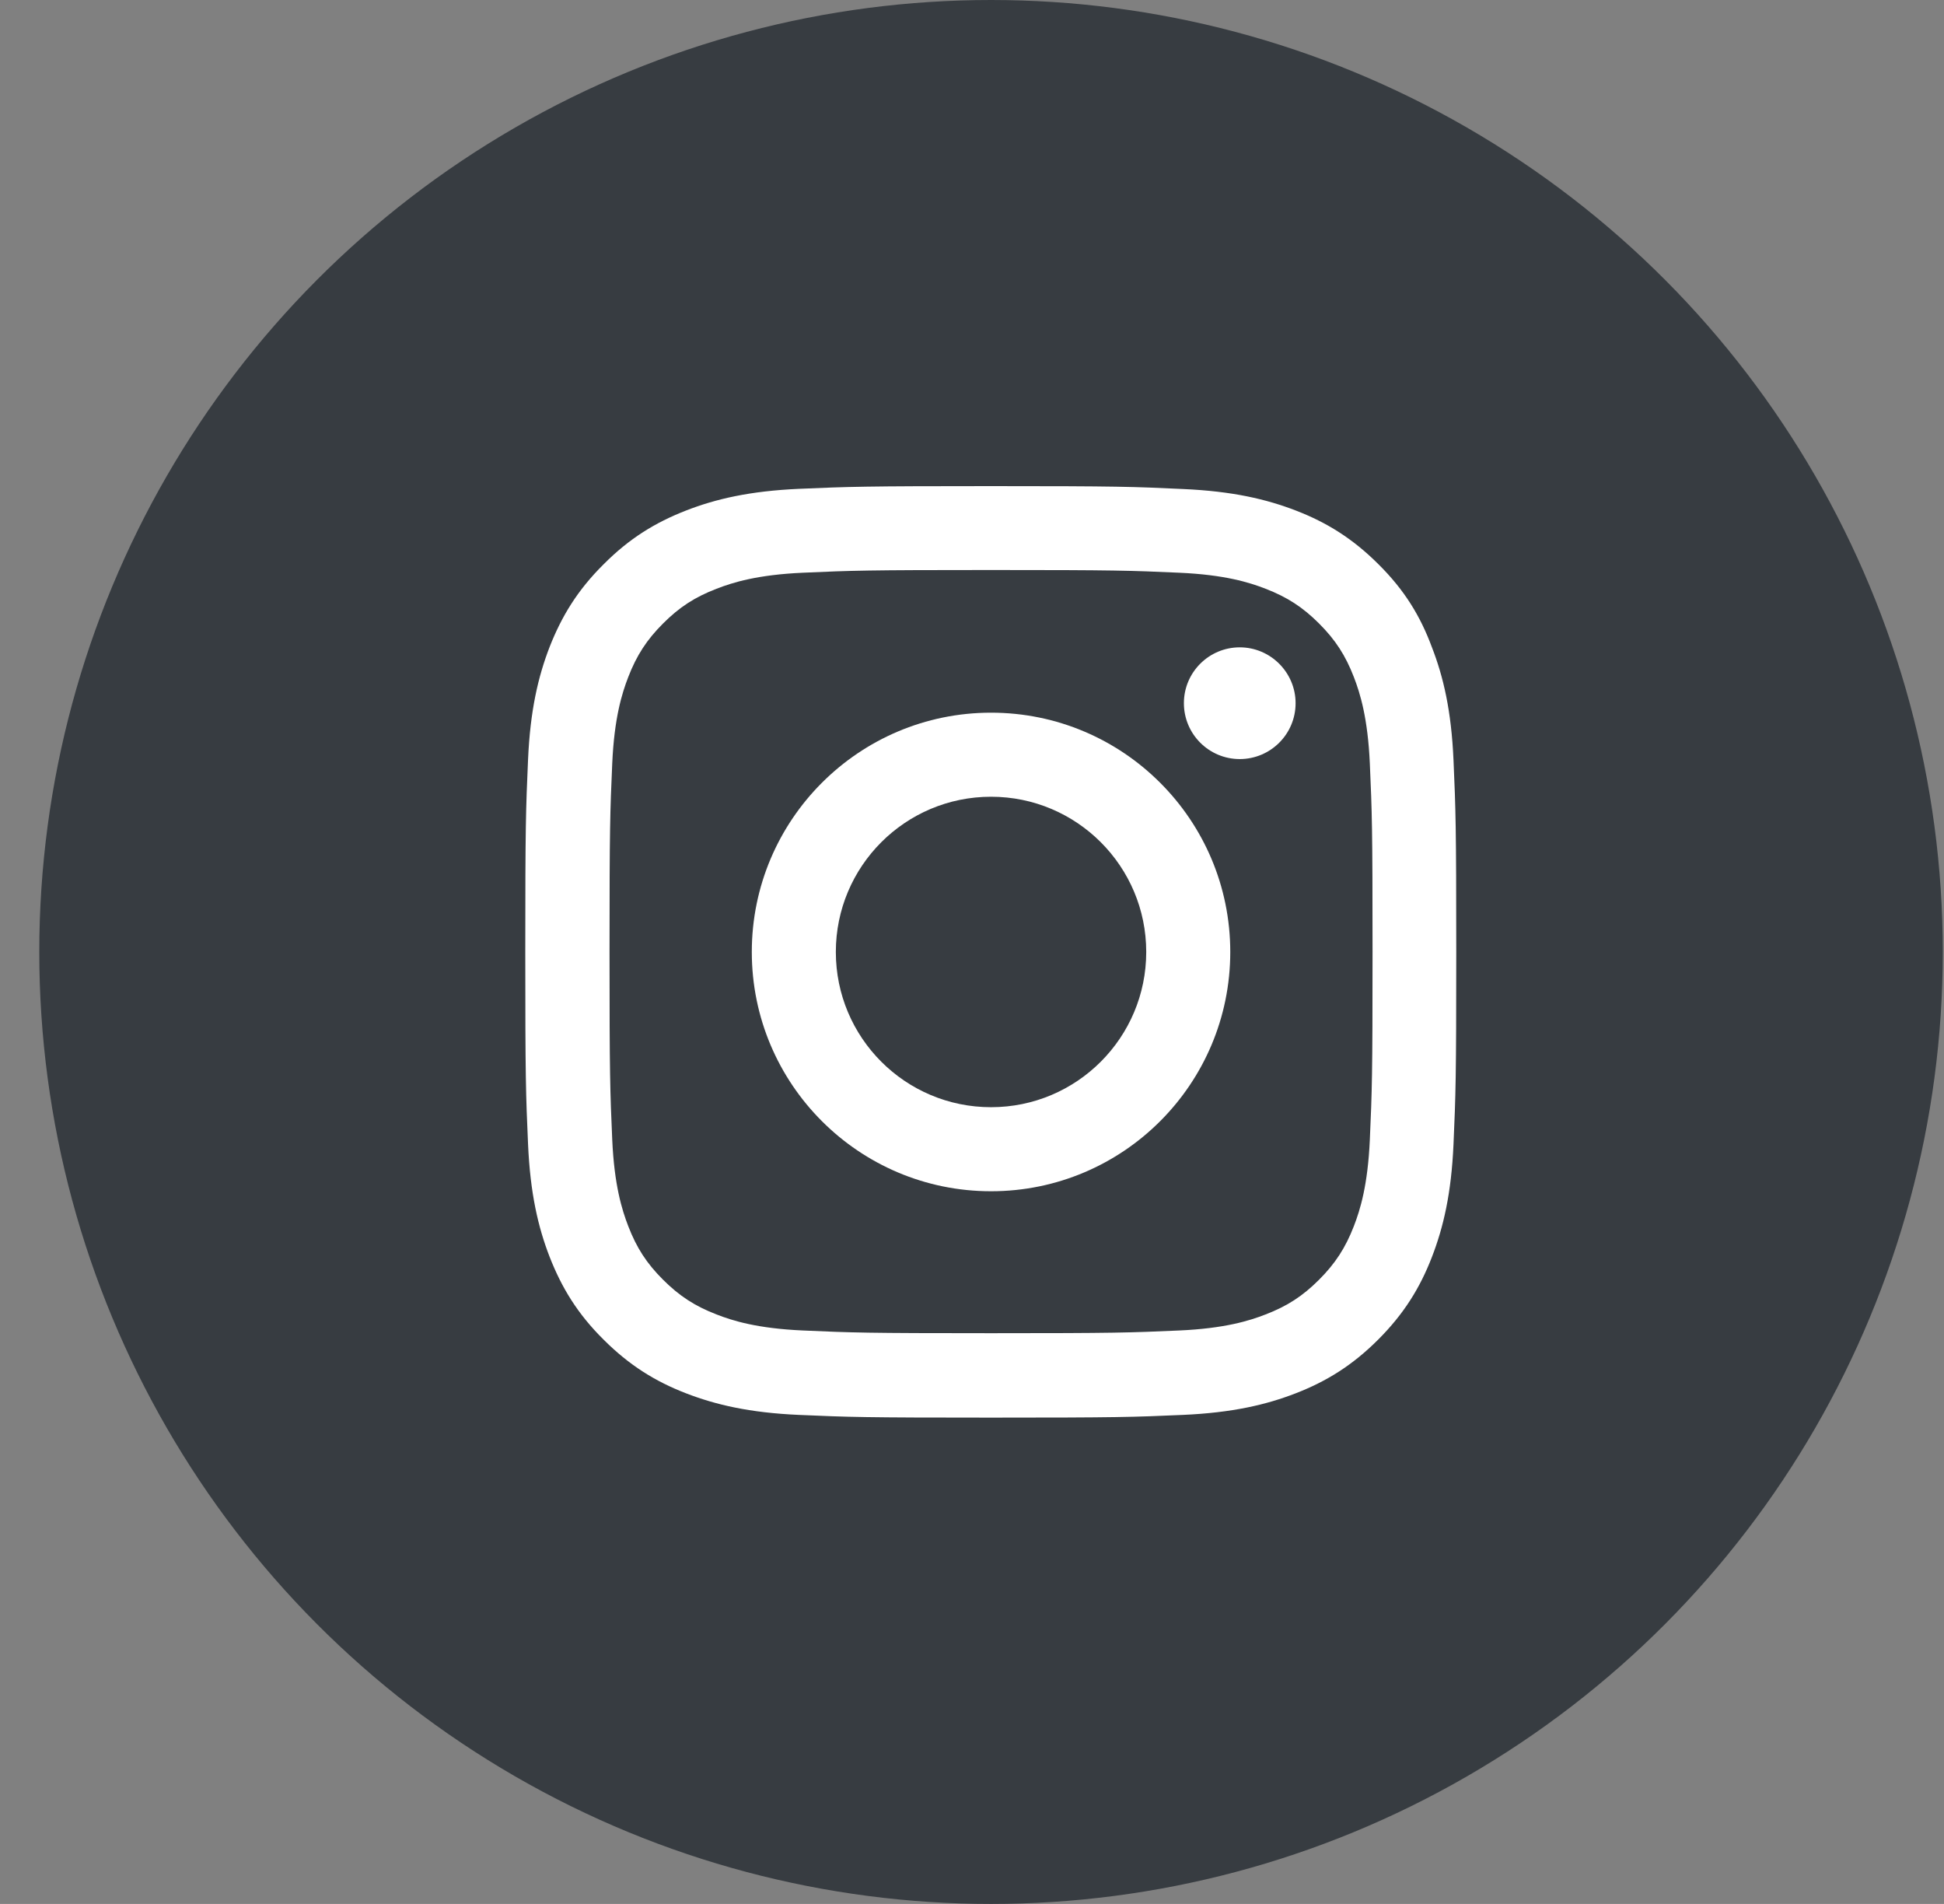<svg width="48" height="47" viewBox="0 0 48 47" fill="none" xmlns="http://www.w3.org/2000/svg">
<rect x="0" y="0" width="48" height="47" fill="#808080" stroke="none"/>
<circle cx="24.47" cy="23.5" r="23.5" fill="#373C41"/>
<g clip-path="url(#clip0_4081_1573)">
<path d="M24.47 14.071C27.543 14.071 27.907 14.084 29.115 14.138C30.238 14.188 30.845 14.376 31.249 14.534C31.784 14.74 32.17 14.992 32.57 15.392C32.974 15.796 33.221 16.178 33.428 16.712C33.585 17.117 33.773 17.727 33.823 18.846C33.877 20.059 33.89 20.423 33.89 23.491C33.89 26.564 33.877 26.927 33.823 28.136C33.773 29.259 33.585 29.865 33.428 30.27C33.221 30.804 32.969 31.191 32.57 31.59C32.165 31.995 31.784 32.242 31.249 32.448C30.845 32.606 30.234 32.794 29.115 32.844C27.902 32.898 27.538 32.911 24.47 32.911C21.398 32.911 21.034 32.898 19.825 32.844C18.702 32.794 18.096 32.606 17.692 32.448C17.157 32.242 16.771 31.99 16.371 31.59C15.966 31.186 15.719 30.804 15.513 30.27C15.356 29.865 15.167 29.255 15.117 28.136C15.064 26.923 15.05 26.559 15.05 23.491C15.05 20.418 15.064 20.055 15.117 18.846C15.167 17.723 15.356 17.117 15.513 16.712C15.719 16.178 15.971 15.791 16.371 15.392C16.775 14.987 17.157 14.74 17.692 14.534C18.096 14.376 18.707 14.188 19.825 14.138C21.034 14.084 21.398 14.071 24.47 14.071ZM24.47 12C21.348 12 20.957 12.014 19.731 12.067C18.509 12.121 17.669 12.319 16.941 12.602C16.182 12.898 15.54 13.289 14.902 13.932C14.259 14.569 13.869 15.212 13.572 15.967C13.289 16.699 13.091 17.534 13.038 18.756C12.984 19.987 12.97 20.378 12.97 23.5C12.97 26.622 12.984 27.013 13.038 28.239C13.091 29.461 13.289 30.301 13.572 31.029C13.869 31.788 14.259 32.431 14.902 33.068C15.54 33.706 16.182 34.102 16.937 34.394C17.669 34.677 18.505 34.874 19.727 34.928C20.953 34.982 21.344 34.995 24.466 34.995C27.588 34.995 27.979 34.982 29.205 34.928C30.427 34.874 31.267 34.677 31.995 34.394C32.749 34.102 33.392 33.706 34.03 33.068C34.667 32.431 35.063 31.788 35.355 31.033C35.638 30.301 35.836 29.466 35.889 28.244C35.943 27.017 35.957 26.627 35.957 23.505C35.957 20.382 35.943 19.992 35.889 18.765C35.836 17.543 35.638 16.703 35.355 15.976C35.072 15.212 34.681 14.569 34.039 13.932C33.401 13.294 32.758 12.898 32.004 12.606C31.271 12.323 30.436 12.126 29.214 12.072C27.983 12.014 27.592 12 24.47 12Z" fill="white"/>
<path d="M24.47 17.593C21.209 17.593 18.563 20.239 18.563 23.5C18.563 26.761 21.209 29.407 24.47 29.407C27.732 29.407 30.377 26.761 30.377 23.5C30.377 20.239 27.732 17.593 24.47 17.593ZM24.47 27.332C22.354 27.332 20.638 25.616 20.638 23.5C20.638 21.384 22.354 19.668 24.47 19.668C26.586 19.668 28.302 21.384 28.302 23.5C28.302 25.616 26.586 27.332 24.47 27.332Z" fill="white"/>
<path d="M31.99 17.359C31.99 18.123 31.37 18.738 30.611 18.738C29.847 18.738 29.232 18.118 29.232 17.359C29.232 16.595 29.852 15.98 30.611 15.98C31.37 15.98 31.99 16.6 31.99 17.359Z" fill="white"/>
</g>
<defs>
<clipPath id="clip0_4081_1573">
<rect width="23" height="23" fill="white" transform="translate(12.97 12)"/>
</clipPath>
</defs>
</svg>
